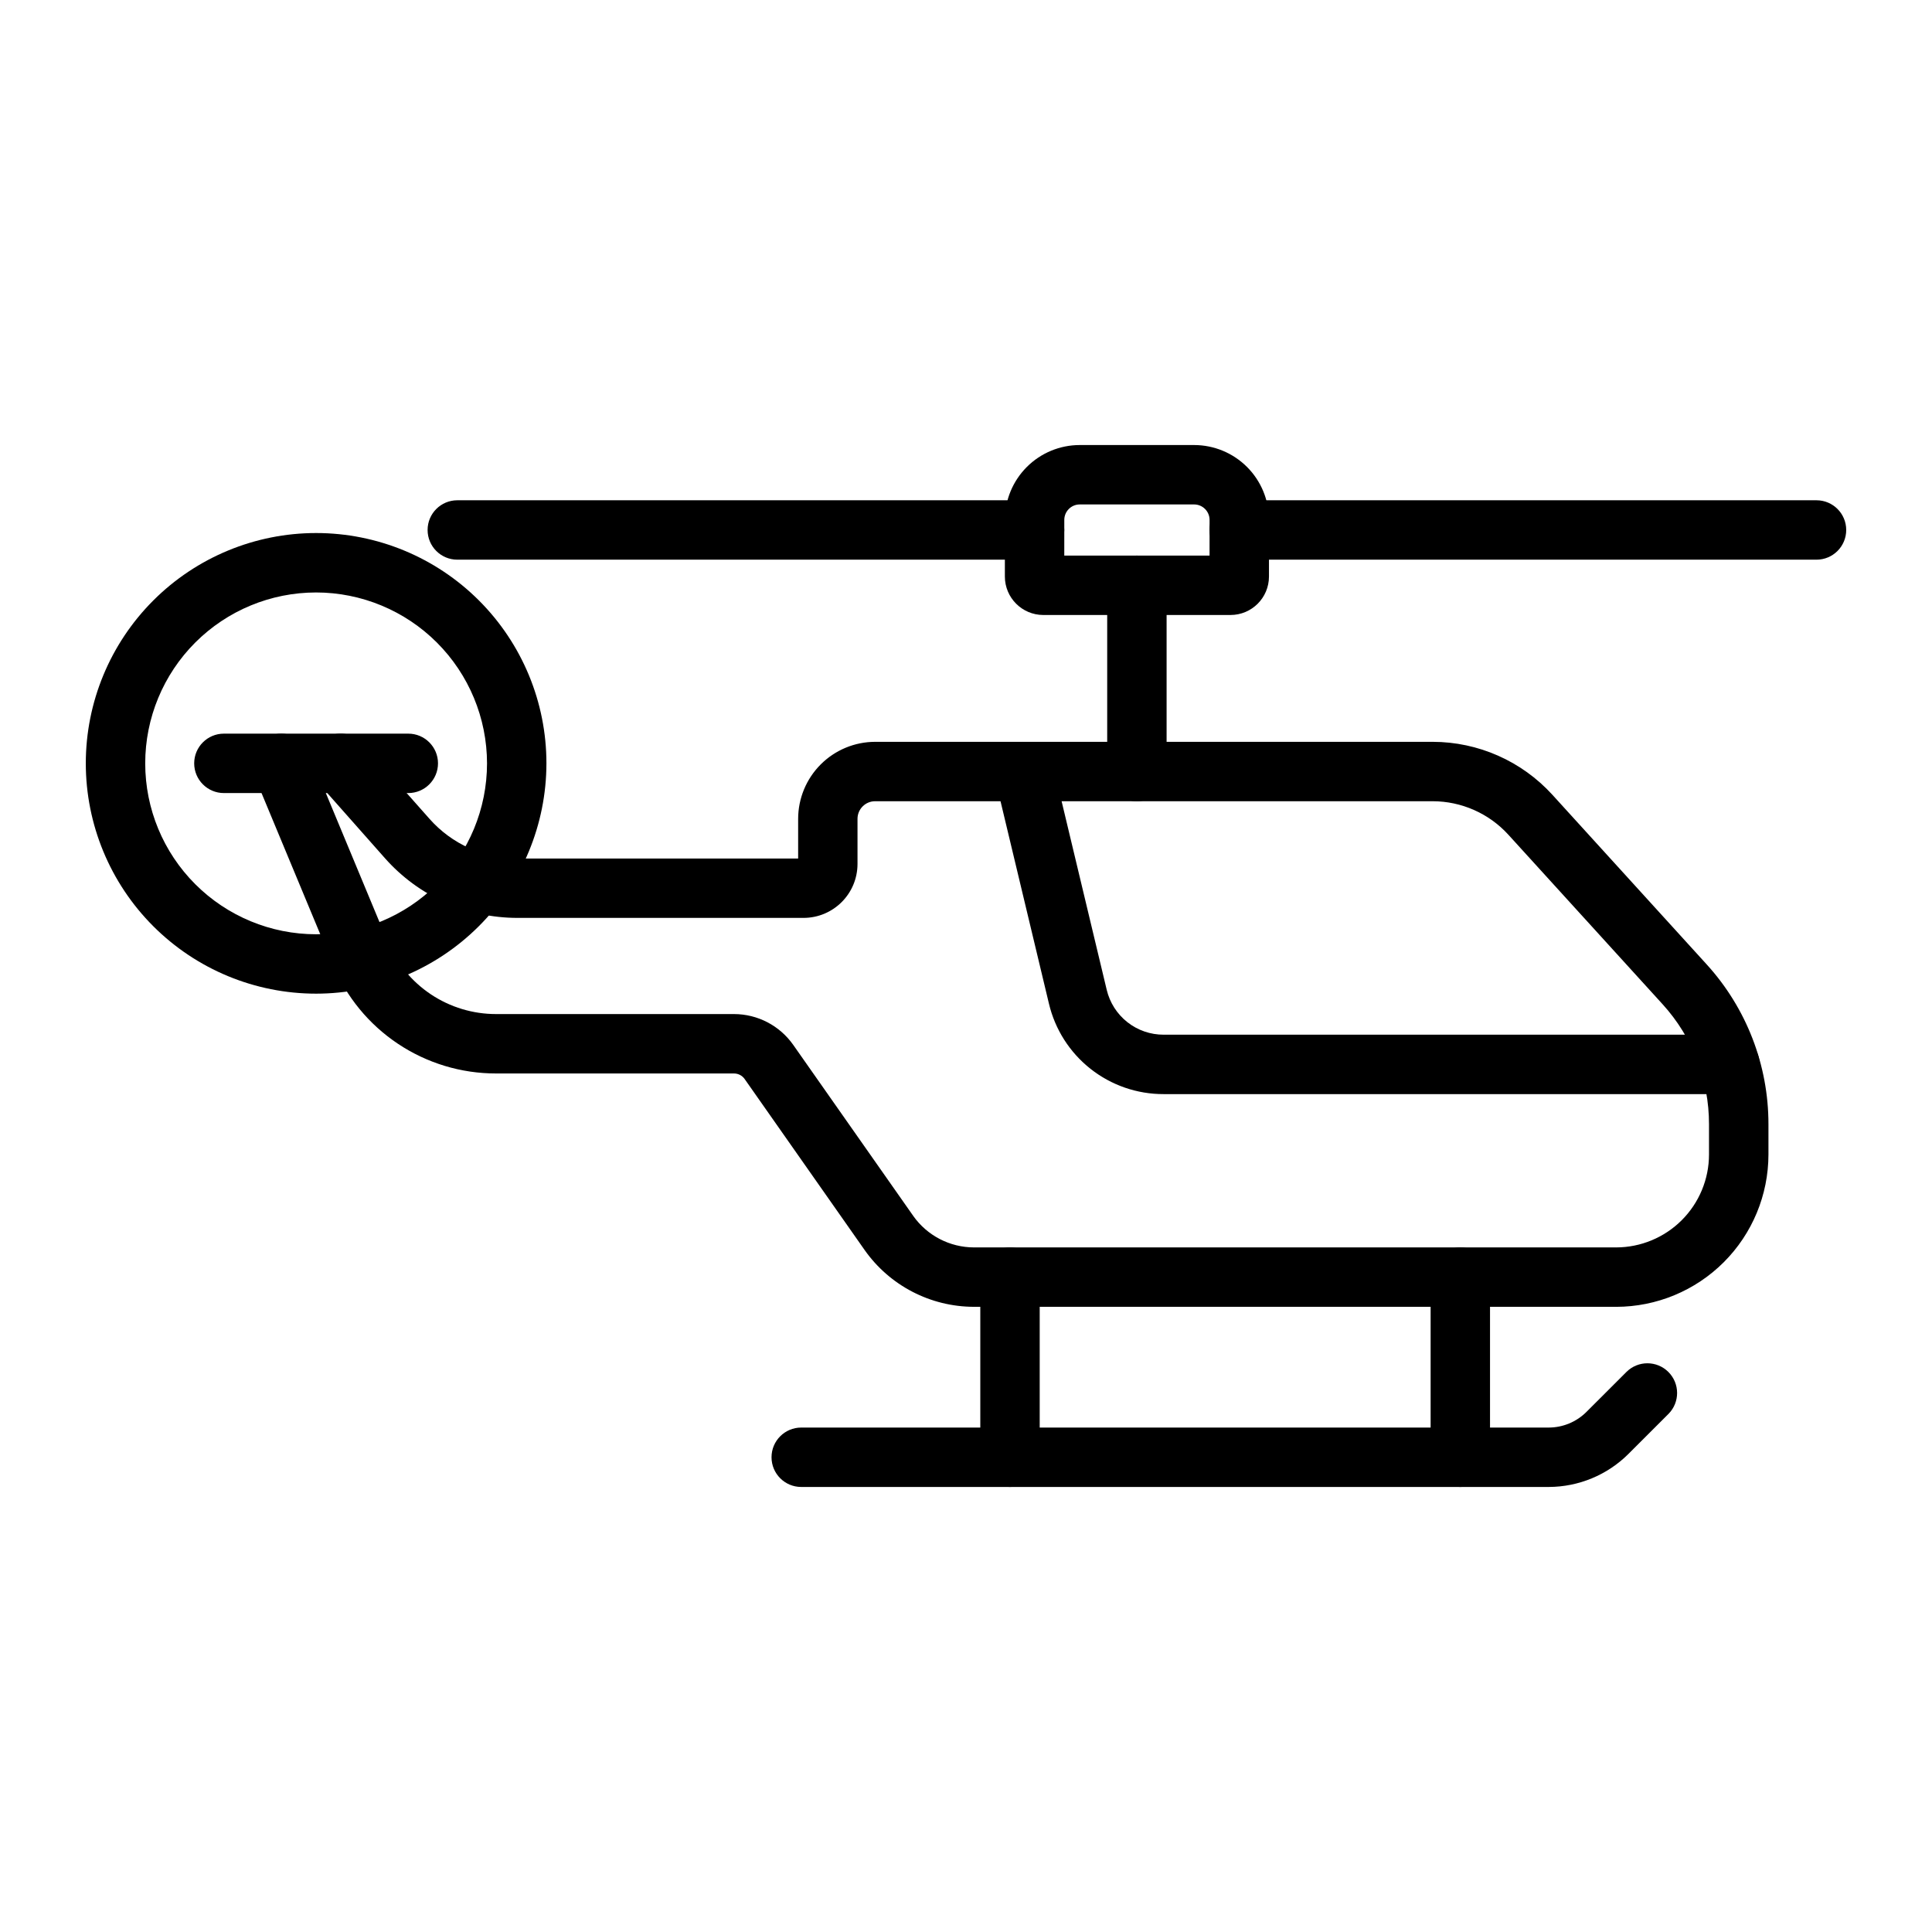 <?xml version="1.0" encoding="UTF-8"?>
<!-- Uploaded to: ICON Repo, www.svgrepo.com, Generator: ICON Repo Mixer Tools -->
<svg fill="#000000" width="800px" height="800px" version="1.1" viewBox="144 144 512 512" xmlns="http://www.w3.org/2000/svg">
 <g>
  <path d="m227.77 407.33c-16.188 0-31.711-6.43-43.156-17.879-11.445-11.445-17.875-26.973-17.875-43.16 0.004-16.188 6.434-31.711 17.883-43.156 11.445-11.445 26.969-17.875 43.156-17.875 16.188 0.004 31.711 6.434 43.16 17.883 11.445 11.445 17.875 26.969 17.871 43.156-0.016 16.184-6.453 31.699-17.898 43.141-11.441 11.441-26.957 17.879-43.141 17.891zm0-106.32c-12.012 0-23.531 4.773-32.023 13.266-8.492 8.496-13.262 20.016-13.262 32.027s4.769 23.531 13.266 32.023c8.492 8.492 20.012 13.266 32.023 13.266s23.531-4.769 32.023-13.262c8.496-8.496 13.266-20.012 13.27-32.023-0.012-12.012-4.789-23.523-13.281-32.016-8.492-8.492-20.008-13.27-32.016-13.281z"/>
  <path d="m252.2 354.17h-48.871 0.004c-4.348 0-7.871-3.527-7.871-7.875s3.523-7.871 7.871-7.871h48.871-0.004c4.348 0 7.875 3.523 7.875 7.871s-3.527 7.875-7.875 7.875z"/>
  <path d="m572.3 490.32h-170.17c-11.547-0.008-22.367-5.629-29.012-15.074l-31.781-45.297c-0.645-0.922-1.699-1.469-2.828-1.469h-63.016c-9.262 0.016-18.32-2.723-26.027-7.863-7.707-5.137-13.715-12.453-17.258-21.012l-20.918-50.289c-1.668-4.012 0.23-8.617 4.242-10.285 4.012-1.668 8.617 0.23 10.285 4.242l0.707 1.684c0.512-2.984 2.691-5.41 5.606-6.238s6.043 0.086 8.047 2.356l17.652 19.934c5.91 6.676 14.398 10.5 23.316 10.504h74.371v-10.512c0.004-5.41 2.156-10.598 5.984-14.426 3.824-3.824 9.012-5.977 14.426-5.984h147.75c12.07 0.012 23.578 5.102 31.711 14.023l40.867 44.926c10.562 11.586 16.414 26.707 16.402 42.391v8.043-0.004c-0.012 10.699-4.266 20.953-11.832 28.52-7.566 7.562-17.82 11.82-28.52 11.832zm-342.29-136.97 16.719 40.207c2.356 5.684 6.348 10.543 11.465 13.957 5.121 3.414 11.141 5.231 17.293 5.223h63.016c6.262 0 12.125 3.055 15.723 8.18l31.773 45.281h-0.004c3.695 5.246 9.711 8.371 16.129 8.379h170.17c6.523-0.008 12.777-2.606 17.391-7.219s7.211-10.867 7.219-17.391v-8.043 0.004c0.008-11.762-4.379-23.105-12.301-31.797l-40.875-44.926c-5.144-5.644-12.426-8.863-20.066-8.871h-147.75c-2.574 0-4.664 2.09-4.664 4.664v11.957c-0.008 7.891-6.398 14.285-14.293 14.297h-75.82c-13.426 0-26.207-5.754-35.109-15.805z"/>
  <path d="m411.66 538.06c-2.09 0.004-4.094-0.828-5.57-2.305-1.477-1.477-2.305-3.477-2.301-5.566v-47.738c0-4.348 3.523-7.871 7.871-7.871s7.871 3.523 7.871 7.871v47.738c0 2.09-0.828 4.09-2.305 5.566-1.477 1.477-3.481 2.309-5.566 2.305z"/>
  <path d="m531 538.06c-2.086 0.004-4.09-0.828-5.566-2.305-1.477-1.477-2.305-3.477-2.305-5.566v-47.738c0-4.348 3.523-7.871 7.871-7.871s7.871 3.523 7.871 7.871v47.738c0.004 2.09-0.828 4.09-2.305 5.566-1.477 1.477-3.477 2.309-5.566 2.305z"/>
  <path d="m554.45 538.06h-198.12 0.004c-4.348 0-7.871-3.523-7.871-7.871s3.523-7.871 7.871-7.871h198.12-0.004c3.731-0.012 7.305-1.492 9.949-4.121l10.672-10.664c3.082-3.019 8.023-2.996 11.074 0.059 3.051 3.051 3.078 7.992 0.055 11.074l-10.664 10.656h0.004c-5.606 5.574-13.184 8.719-21.09 8.738z"/>
  <path d="m470.11 306.98h-49.629c-5.621-0.008-10.176-4.566-10.18-10.188v-15.02c0.008-5.258 2.098-10.301 5.816-14.02s8.762-5.809 14.02-5.812h30.32c5.258 0.004 10.301 2.094 14.02 5.812s5.809 8.762 5.812 14.02v15.023c-0.004 5.621-4.559 10.176-10.18 10.184zm-44.066-15.742h38.5l0.004-9.465c-0.008-2.258-1.836-4.086-4.09-4.09h-30.32c-2.258 0.004-4.086 1.832-4.09 4.09z"/>
  <path d="m445.29 356.34c-2.09 0-4.094-0.828-5.57-2.305-1.477-1.477-2.305-3.481-2.301-5.57v-49.359c0-4.348 3.523-7.871 7.871-7.871 4.348 0 7.871 3.523 7.871 7.871v49.359c0 2.09-0.828 4.094-2.305 5.57-1.477 1.477-3.481 2.305-5.566 2.305z"/>
  <path d="m625.39 292.32h-152.97c-4.348 0-7.871-3.523-7.871-7.871s3.523-7.871 7.871-7.871h152.97c4.348 0 7.875 3.523 7.875 7.871s-3.527 7.871-7.875 7.871z"/>
  <path d="m418.17 292.32h-152.98c-4.348 0-7.871-3.523-7.871-7.871s3.523-7.871 7.871-7.871h152.98c4.348 0 7.871 3.523 7.871 7.871s-3.523 7.871-7.871 7.871z"/>
  <path d="m602.43 433.95h-150.05c-7.031 0.02-13.859-2.34-19.379-6.695-5.523-4.356-9.406-10.449-11.023-17.289l-14.27-59.664c-0.484-2.031-0.145-4.172 0.949-5.949 1.094-1.781 2.848-3.051 4.879-3.539 4.227-1.008 8.477 1.602 9.484 5.828l14.27 59.664c0.805 3.394 2.734 6.418 5.473 8.578s6.129 3.332 9.617 3.32h150.05c4.348 0 7.871 3.523 7.871 7.871 0 4.348-3.523 7.875-7.871 7.875z"/>
 </g>
</svg>